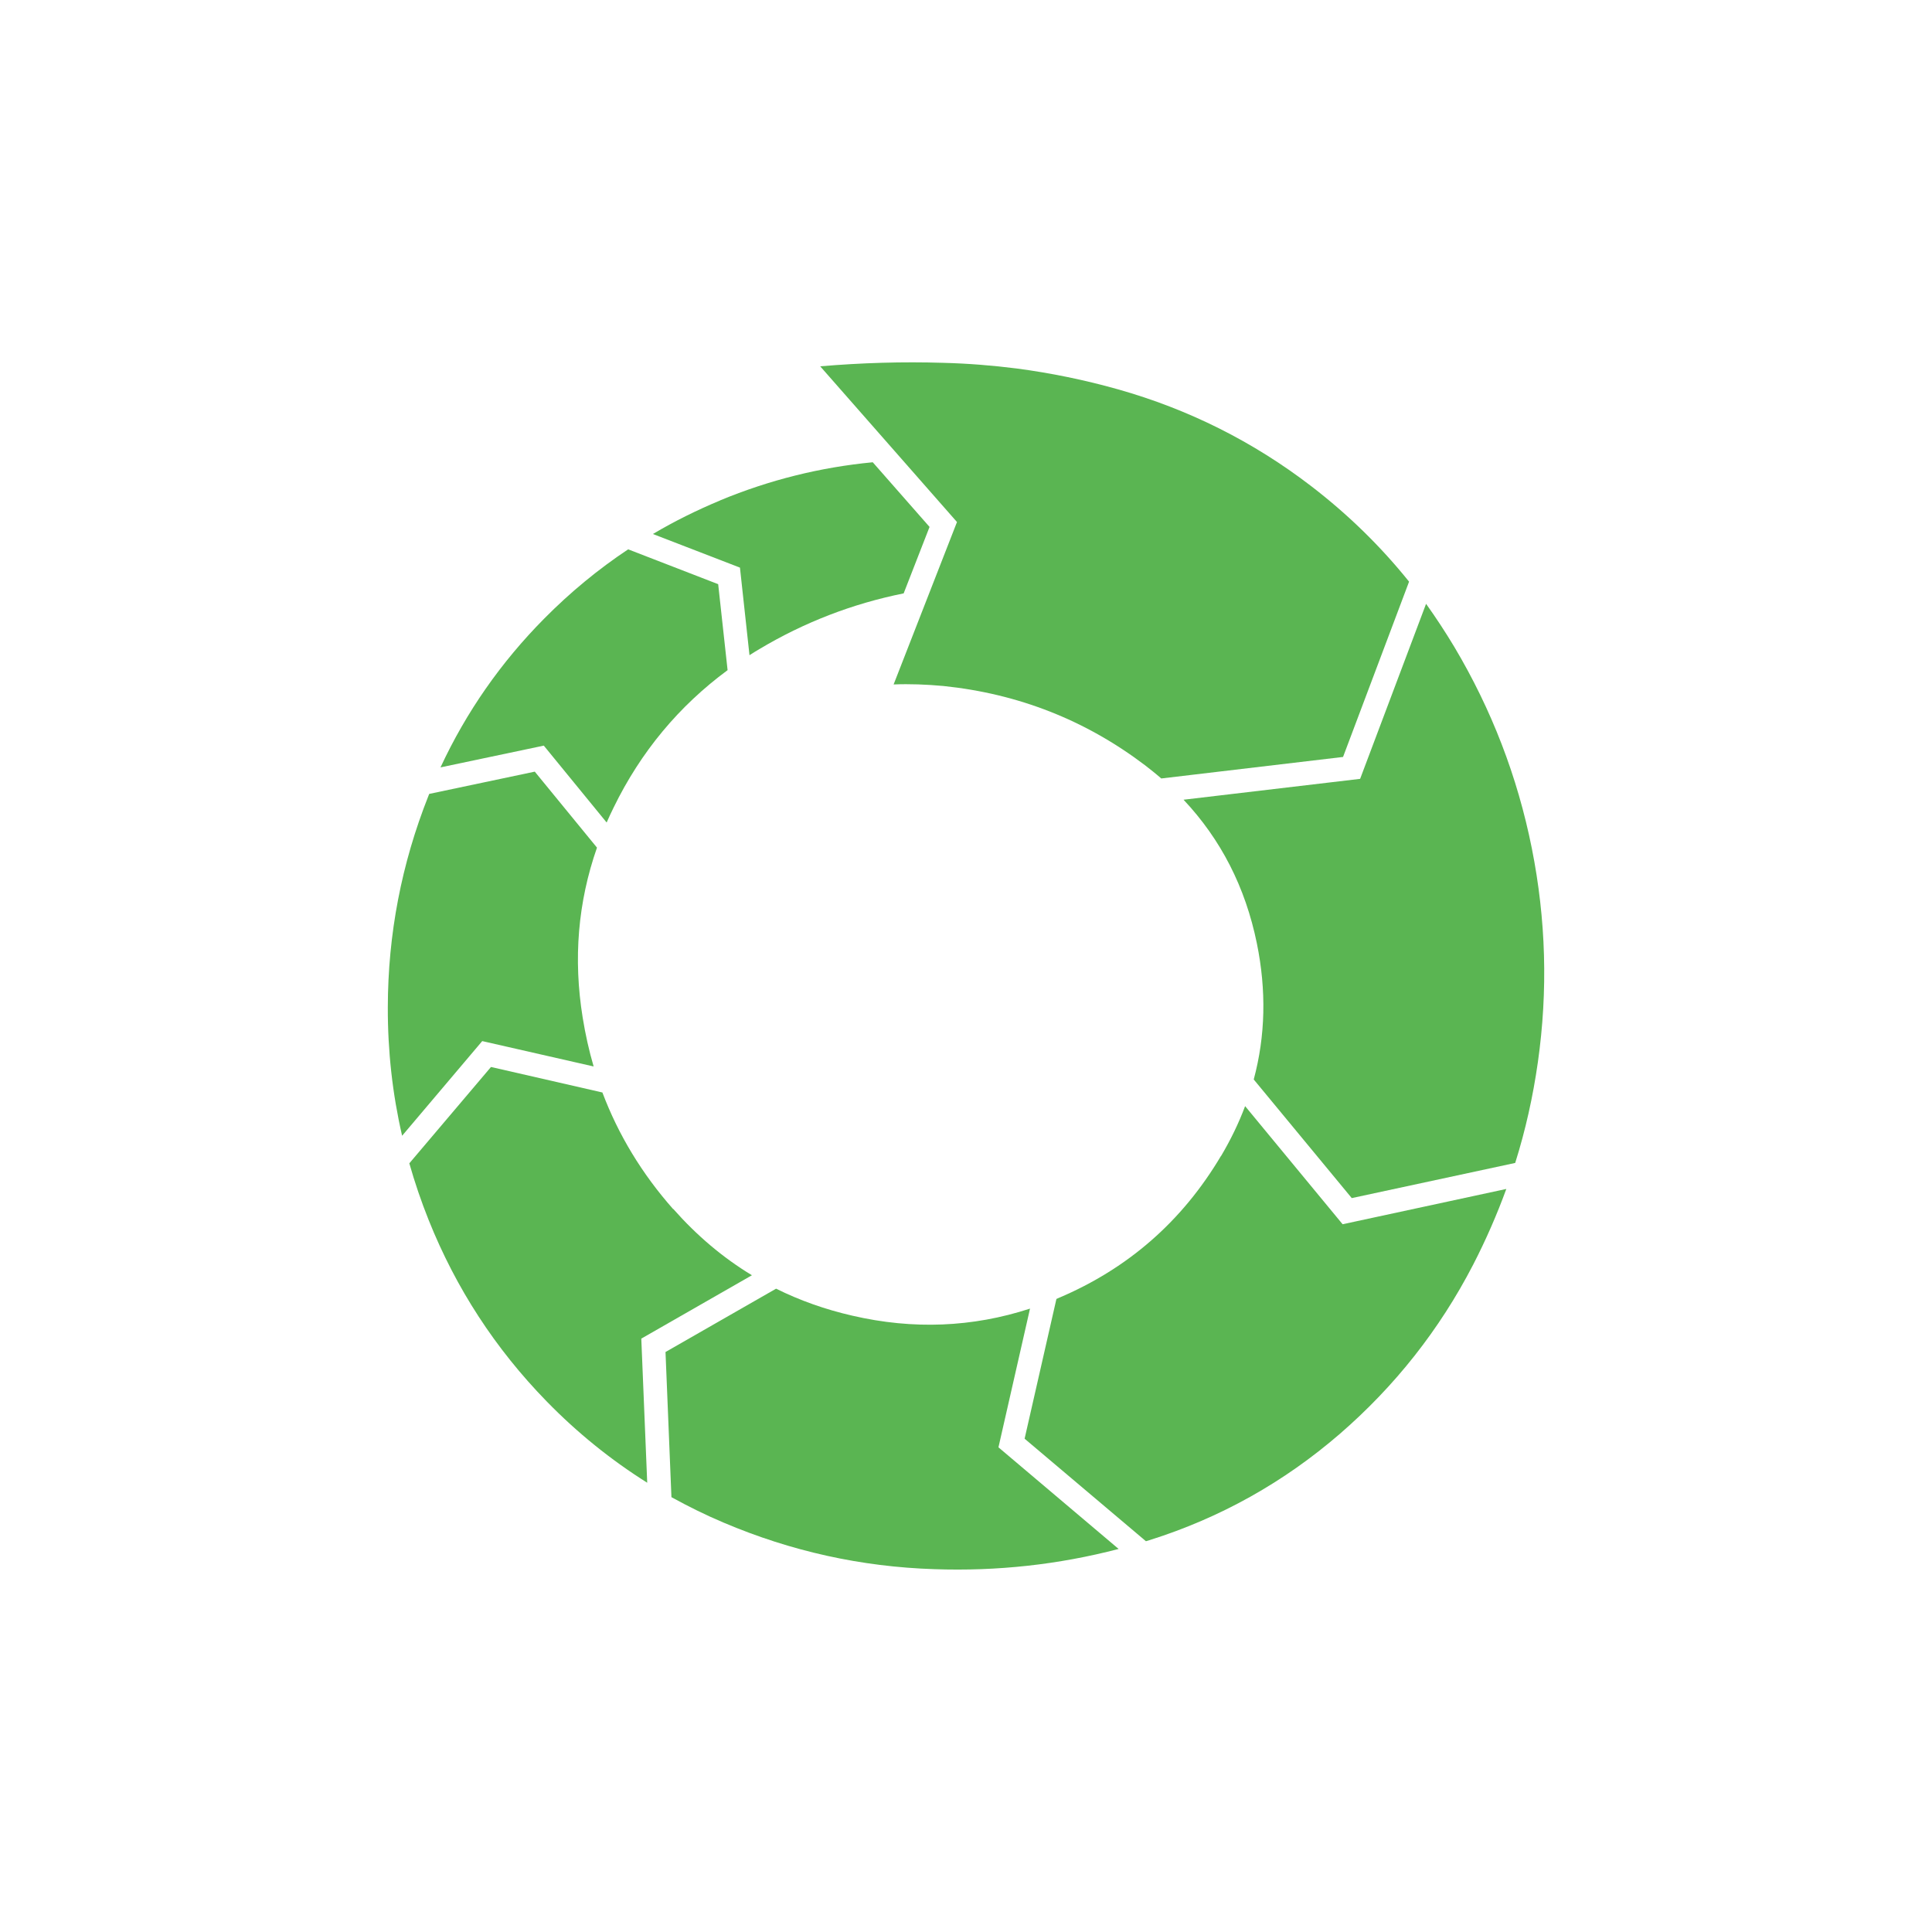 <svg xmlns="http://www.w3.org/2000/svg" viewBox="0 0 1500 1500"><g fill="#5ab552"><path d="m1042.7 587.8 51.3-136.2c-22.1-27.5-47.4-52.2-75.9-74.1-45.2-34.7-95.2-59.7-150-75.2-25.9-7.3-52.2-12.7-78.7-16.2-18.9-2.4-37.8-3.9-57-4.4-31.8-1-63.7 0-95.6 2.7L743 405.3l-49.2 126.1c12.6-.5 25.4 0 38.6 1.2 58.2 6 110.3 26.5 156.4 61.4 4.4 3.4 8.7 6.8 12.8 10.4l141.1-16.7Z"/><path d="M559.2 388.5c-18.2 7.6-35.6 16.2-52.3 26.1l67.6 26.1 7.4 68c2.5-1.6 5-3.2 7.6-4.7 35-20.9 72.4-35.3 112.1-43.3l20.1-51.6-44.1-50.2c-40.7 3.9-80.2 13.7-118.5 29.6Z"/><path d="m557.7 453.6-70-27.1c-23.3 15.5-45 33.4-65.1 53.7-33.7 34-60.6 72.6-80.6 115.6l80.2-16.9 48.8 59.7c1.7-3.9 3.5-7.7 5.4-11.6 21.1-43.3 50.7-78.8 88.5-106.7l-7.3-66.7ZM948.1 897.4c7.5-12.7 13.7-25.5 18.6-38.6l75.7 91.7 127.1-27.4c-7.3 20-15.9 39.7-25.8 58.9-26.1 50.4-60.6 94.1-103.4 131.2-43.5 37.6-92.6 65.1-147.3 82.4l-3.3 1-94.2-79.6 24.7-108.5 1.8-.8c54-22.9 96-59.7 126-110.3Z"/><path d="M1129.1 502.2c-6.9-11.5-14.2-22.6-21.9-33.4L1056 604.7l-137.1 16.2c29 30.8 48 67.9 56.9 111.4 7.5 36.7 6.7 71.9-2.4 105.8l76.1 92.1 126.9-27.3c8-25.4 13.8-51.5 17.6-78.2 7.9-55.6 6.3-111-4.7-166.1-11.1-55.5-31.2-107.7-60.2-156.4ZM333.2 616.4l82-17.3 48.3 59c-14.8 42.3-18.5 86.3-11.1 132 2.1 13 4.9 25.6 8.5 37.9l-86.5-19.7-62.2 73.5c-7.5-32.5-11.2-65.8-11.1-99.8.1-56.6 10.6-111.3 31.5-164l.6-1.5Z"/><path d="M522.6 938.7c-24.2-27.4-42.5-57.6-54.9-90.5l-86.5-19.8-63.4 74.8c4.2 14.8 9.2 29.5 15 44 21.2 53 51.8 100 91.6 140.8 23.8 24.4 49.8 45.4 78.1 63.2l-4.6-111.9 85.9-49.2c-22.5-13.6-42.8-30.8-61.1-51.5Z"/><path d="M602.5 1000.5c18.5 9.2 38.3 16.2 59.3 21 47.1 10.9 93.1 9.1 137.9-5.5l-24.5 107.7 93.3 78.9c-46.7 12.2-94.4 17.4-143 15.7-56.8-1.8-111.3-13.9-163.6-36.1-14-5.9-27.5-12.6-40.6-19.8l-4.6-112.7 85.9-49.2Z"/></g></svg>